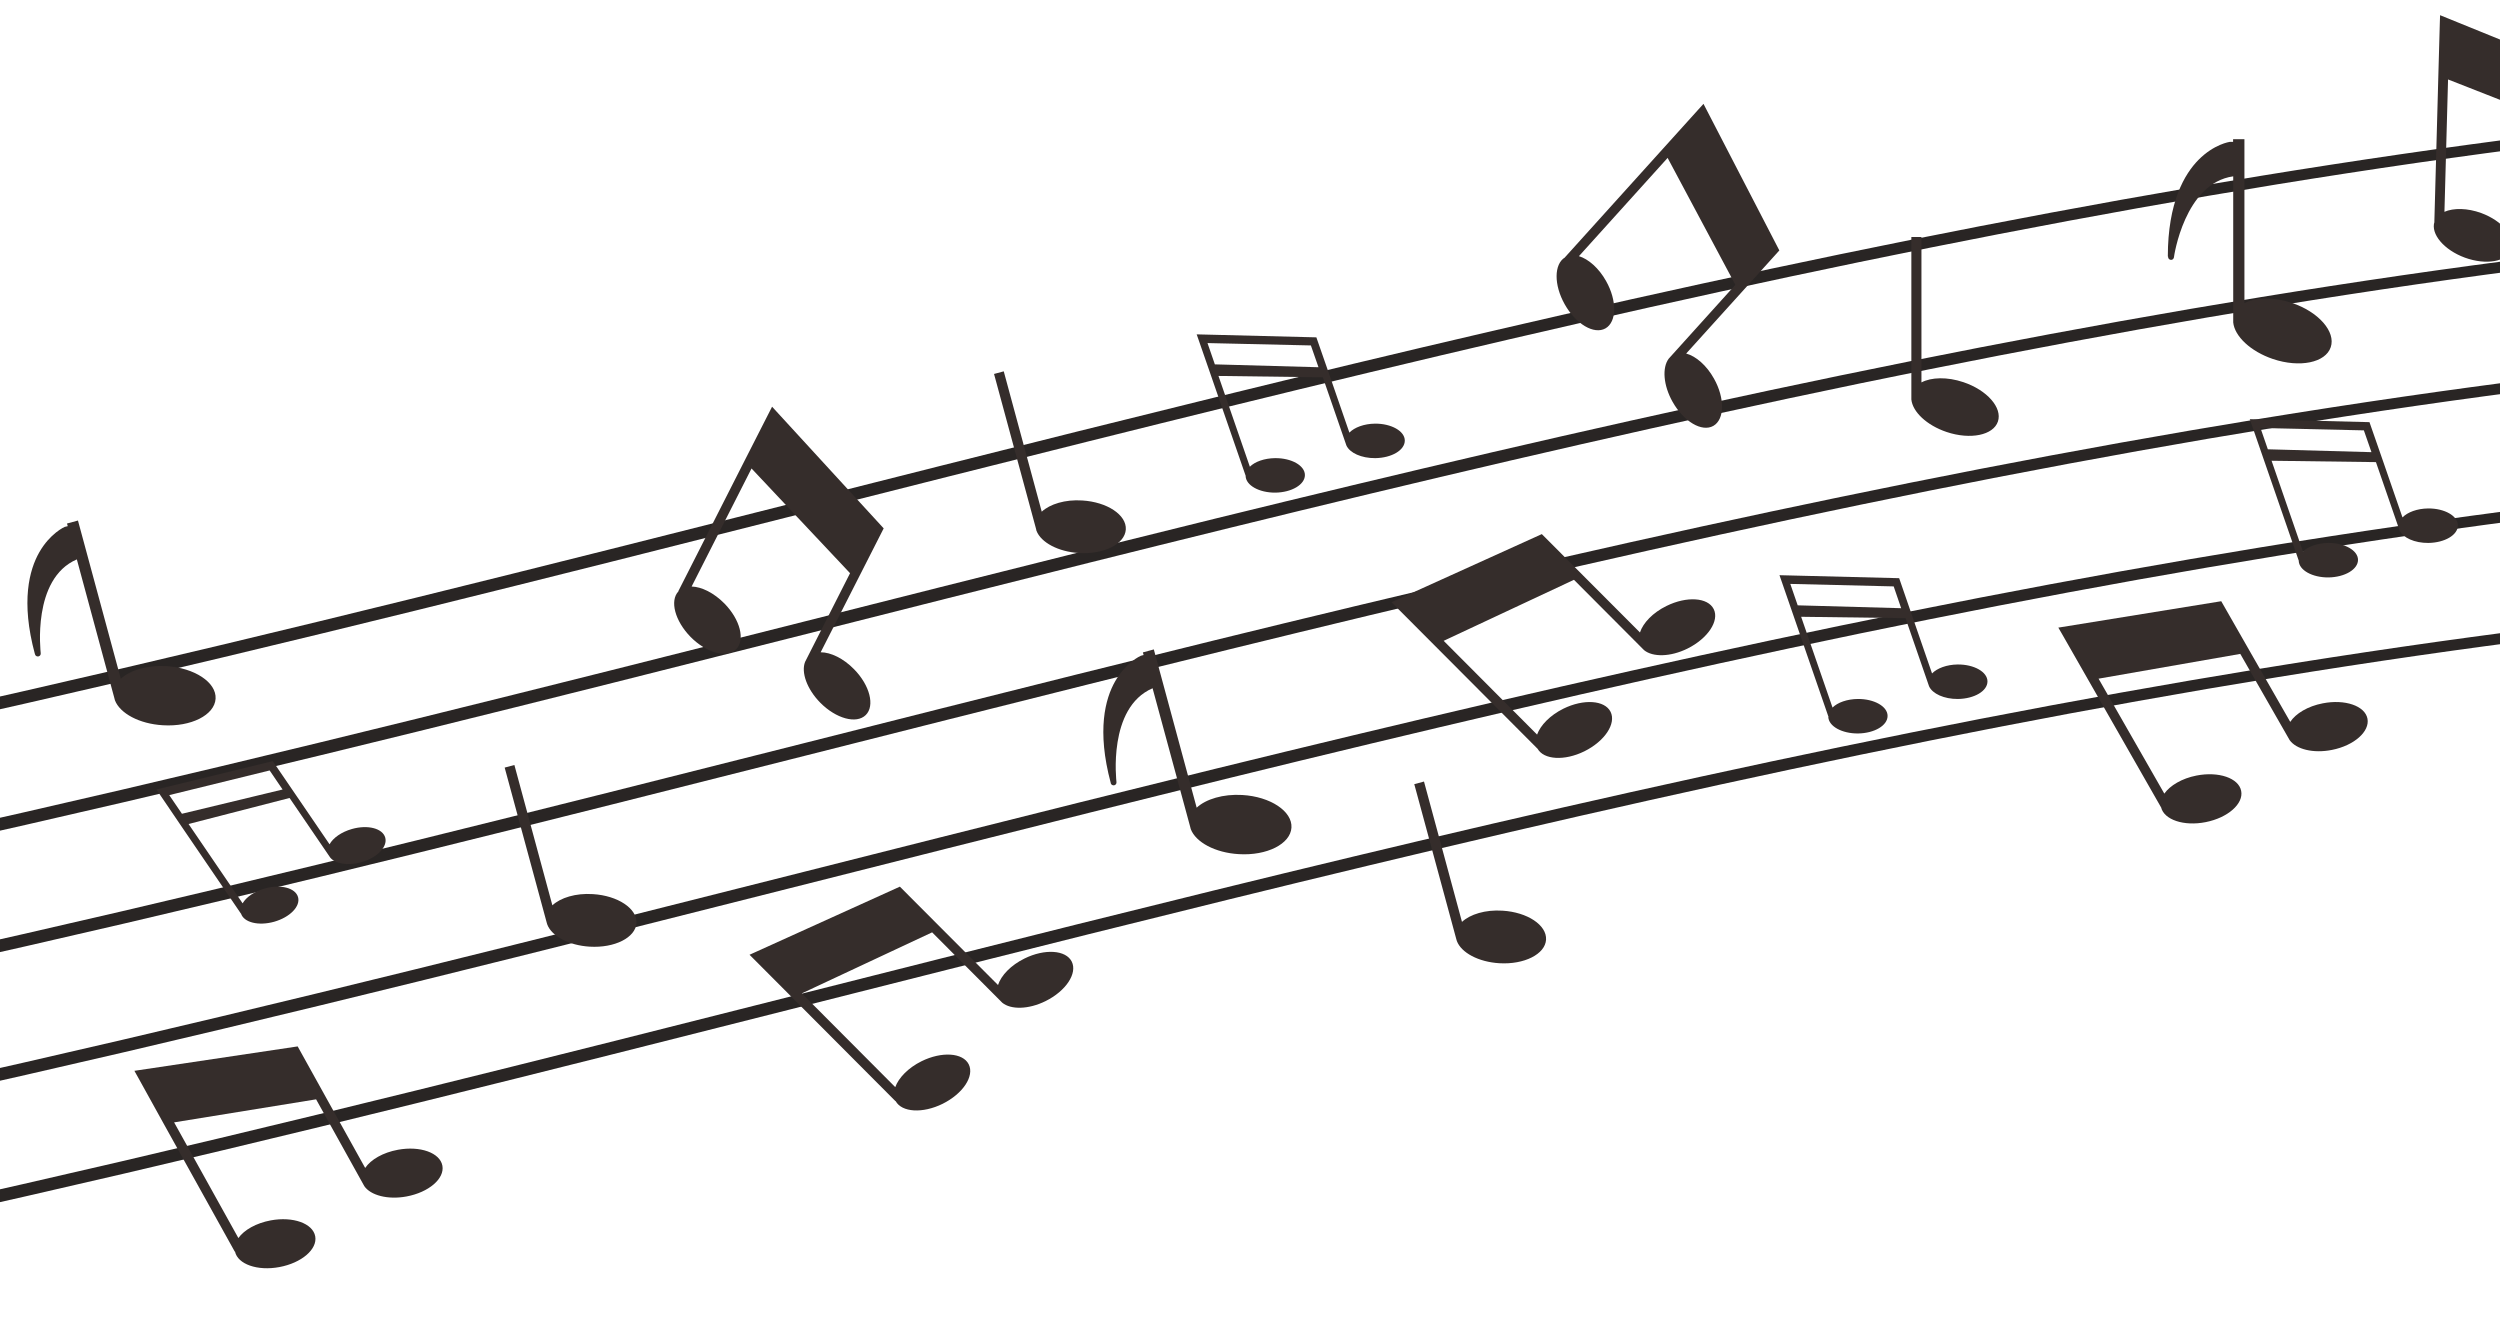 <?xml version="1.0" encoding="UTF-8"?> <svg xmlns="http://www.w3.org/2000/svg" width="960" height="513" viewBox="0 0 960 513" fill="none"><g clip-path="url(#clip0_2032_208)"><path d="M-669.031 358.833C-555.63 358.833 -431.038 350.464 -296.21 329.711C-90.836 298.151 112.768 246.65 309.677 196.775C890.502 49.828 1439.14 -88.99 2051.43 234.36C2052.58 234.982 2054.07 234.552 2054.69 233.356C2055.31 232.208 2054.88 230.726 2053.68 230.104C1778 84.544 1487.3 20.849 1165.04 35.386C876.967 48.345 587.989 121.508 308.529 192.184C111.716 241.963 -91.793 293.464 -296.928 325.025C-706.098 387.906 -1021 336.932 -1213.12 283.088C-1421.18 224.797 -1533.81 150.773 -1534.96 150.056C-1536.06 149.338 -1537.54 149.625 -1538.26 150.725C-1538.98 151.825 -1538.69 153.307 -1537.59 154.025C-1536.49 154.79 -1423.19 229.196 -1214.42 287.678C-1085.18 323.877 -900.471 358.833 -669.031 358.833Z" fill="#292524"></path><path d="M-669.031 405.455C-555.631 405.455 -431.038 397.087 -296.21 376.334C-90.884 344.773 112.768 293.273 309.677 243.445C890.55 96.45 1439.14 -42.368 2051.43 280.983C2052.58 281.605 2054.07 281.174 2054.69 279.979C2055.31 278.831 2054.88 277.349 2053.68 276.727C1778 131.167 1487.35 67.424 1164.99 81.961C876.919 94.92 587.941 168.083 308.481 238.759C111.668 288.538 -91.841 340.039 -296.976 371.6C-706.05 434.481 -1020.86 383.554 -1212.93 329.758C-1421.03 271.467 -1533.86 197.396 -1535.01 196.631C-1536.11 195.913 -1537.59 196.2 -1538.31 197.3C-1539.03 198.4 -1538.74 199.882 -1537.64 200.6C-1536.54 201.365 -1423.23 275.771 -1214.46 334.253C-1085.23 370.452 -900.519 405.408 -669.079 405.408L-669.031 405.455Z" fill="#292524"></path><path d="M-669.031 452.079C-555.63 452.079 -431.038 443.71 -296.21 422.957C-90.836 391.397 112.768 339.896 309.677 290.069C890.502 143.074 1439.14 4.256 2051.43 327.606C2052.58 328.228 2054.07 327.798 2054.69 326.602C2055.31 325.455 2054.88 323.972 2053.68 323.351C1778 177.79 1487.3 114.095 1165.04 128.632C876.967 141.591 587.989 214.706 308.529 285.43C111.716 335.21 -91.793 386.71 -296.928 418.271C-706.098 481.153 -1021 430.178 -1213.12 376.334C-1421.18 318.043 -1533.81 244.019 -1534.96 243.302C-1536.06 242.585 -1537.54 242.871 -1538.26 243.971C-1538.98 245.071 -1538.69 246.554 -1537.59 247.271C-1536.49 248.036 -1423.19 322.442 -1214.42 380.924C-1085.18 417.123 -900.471 452.079 -669.031 452.079Z" fill="#292524"></path><path d="M-669.031 501.476C-555.63 501.476 -431.038 493.108 -296.21 472.354C-90.836 440.794 112.768 389.293 309.677 339.466C890.55 192.471 1439.14 53.653 2051.43 377.052C2052.58 377.673 2054.07 377.243 2054.69 376.047C2055.31 374.9 2054.88 373.417 2053.68 372.796C1778 227.188 1487.4 163.493 1165.04 178.03C876.967 190.989 587.989 264.151 308.529 334.828C111.716 384.607 -91.793 436.108 -296.928 467.668C-706.098 530.55 -1021 479.575 -1213.12 425.731C-1421.18 367.44 -1533.81 293.417 -1534.96 292.699C-1536.06 291.982 -1537.54 292.269 -1538.26 293.369C-1538.98 294.469 -1538.69 295.951 -1537.59 296.668C-1536.49 297.433 -1423.19 371.839 -1214.42 430.37C-1085.18 466.568 -900.471 501.524 -669.031 501.524V501.476Z" fill="#292524"></path><path d="M-669.031 548.099C-555.63 548.099 -431.038 539.731 -296.21 518.978C-90.836 487.417 112.768 435.916 309.677 386.041C890.55 239.094 1439.14 100.276 2051.43 423.627C2052.58 424.249 2054.07 423.818 2054.69 422.623C2055.31 421.475 2054.88 419.993 2053.68 419.371C1778 273.763 1487.35 210.02 1165.04 224.605C876.967 237.564 587.989 310.727 308.529 381.403C111.716 431.23 -91.793 482.683 -296.928 514.244C-706.002 577.125 -1020.81 526.198 -1212.88 472.402C-1420.99 414.111 -1533.81 340.04 -1534.96 339.275C-1536.06 338.557 -1537.54 338.844 -1538.26 339.944C-1538.98 341.044 -1538.69 342.526 -1537.59 343.244C-1536.49 344.009 -1423.19 418.415 -1214.42 476.945C-1085.18 513.144 -900.471 548.099 -669.031 548.099Z" fill="#292524"></path><path d="M829.807 309.96L801.971 261.233L791.784 243.397L790.396 241.006L852.956 230.868L864.1 250.378L879.453 277.205C881.557 274.001 886.196 271.179 891.936 270.08C900.449 268.406 908.149 271.036 909.106 275.961C910.063 280.887 903.988 286.29 895.475 287.964C888.301 289.398 881.7 287.725 879.213 284.186L860.273 251.096L805.845 260.611L831.098 304.748C833.298 301.64 837.842 298.914 843.438 297.814C851.951 296.141 859.652 298.771 860.608 303.696C861.613 308.622 855.491 314.025 846.977 315.699C838.607 317.372 831.003 314.79 829.855 310.008L829.807 309.96Z" fill="#352D2B"></path><path d="M934.79 85.212L936.321 29.121L936.895 8.607L936.99 5.833L995.723 29.695L995.102 52.122L994.241 83.013C997.732 81.387 1003.14 81.387 1008.64 83.395C1016.77 86.36 1021.98 92.624 1020.21 97.358C1018.49 102.092 1010.45 103.479 1002.32 100.514C995.437 97.98 990.701 93.15 990.415 88.846L991.467 50.687L940.051 30.508L938.664 81.339C942.156 79.809 947.465 79.856 952.822 81.817C960.952 84.83 966.166 91.094 964.396 95.78C962.674 100.514 954.639 101.901 946.508 98.936C938.473 95.971 933.308 89.851 934.838 85.164L934.79 85.212Z" fill="#352D2B"></path><path d="M600.907 98.842L638.5 57.192L652.275 41.938L654.14 39.882L683.268 96.165L668.202 112.853L647.492 135.759C651.223 136.763 655.336 140.301 658.158 145.37C662.414 152.925 662.271 161.055 657.919 163.541C653.519 166.028 646.536 161.868 642.279 154.312C638.692 147.952 638.213 141.162 640.796 137.719L666.384 109.363L640.366 60.635L606.312 98.364C609.947 99.464 613.965 102.955 616.739 107.928C620.995 115.483 620.852 123.613 616.5 126.099C612.099 128.586 605.116 124.425 600.86 116.87C596.651 109.41 596.699 101.425 600.955 98.842H600.907Z" fill="#352D2B"></path><path d="M733.961 152.924V90.999H737.835V146.851C741.613 144.843 747.735 144.652 753.953 146.756C763.04 149.816 768.971 156.559 767.201 161.866C765.432 167.127 756.631 168.944 747.496 165.883C739.844 163.301 734.439 158.137 733.961 153.403V152.924Z" fill="#352D2B"></path><path d="M702.161 275.341L688.864 236.894L683.986 222.788L683.316 220.875L729.279 222.023L734.588 237.42L741.906 258.604C743.867 256.596 747.55 255.209 751.758 255.161C758.072 255.113 763.189 258.03 763.189 261.664C763.189 265.346 758.167 268.311 751.854 268.407C746.545 268.455 742.049 266.398 740.758 263.529L731.718 237.372L691.638 236.846L703.691 271.706C705.652 269.746 709.287 268.455 713.4 268.407C719.714 268.359 724.831 271.276 724.831 274.91C724.831 278.592 719.809 281.557 713.496 281.653C707.278 281.701 702.209 278.879 702.065 275.293L702.161 275.341ZM690.299 232.447L730.044 233.547L727.175 225.179L687.477 224.222L690.299 232.399V232.447Z" fill="#352D2B"></path><path d="M882.757 215.423L869.461 176.976L864.583 162.87L863.913 160.957L909.876 162.105L915.233 177.502L922.55 198.686C924.511 196.678 928.194 195.291 932.403 195.243C938.716 195.195 943.834 198.112 943.834 201.746C943.834 205.428 938.812 208.393 932.499 208.489C927.19 208.537 922.694 206.481 921.403 203.611L912.363 177.455L872.283 176.929L884.336 211.788C886.297 209.876 889.932 208.537 894.045 208.489C900.31 208.441 905.476 211.358 905.476 214.992C905.476 218.626 900.454 221.639 894.141 221.735C887.923 221.783 882.853 218.961 882.71 215.375L882.757 215.423ZM870.896 172.529L910.641 173.629L907.724 165.261L868.026 164.352L870.848 172.529H870.896Z" fill="#352D2B"></path><path d="M478.367 182.811L465.07 144.365L460.192 130.306L459.522 128.394L505.485 129.541L510.842 144.939L518.16 166.123C520.121 164.114 523.803 162.727 528.012 162.68C534.278 162.632 539.443 165.549 539.443 169.183C539.443 172.865 534.421 175.83 528.108 175.925C522.799 175.973 518.303 173.917 517.012 171.048L507.972 144.891L467.892 144.365L479.945 179.225C481.906 177.264 485.541 175.973 489.654 175.925C495.968 175.878 501.085 178.795 501.085 182.429C501.085 186.063 496.063 189.076 489.75 189.171C483.532 189.219 478.462 186.398 478.319 182.811H478.367ZM466.553 139.918L506.298 141.018L503.381 132.649L463.683 131.741L466.505 139.918H466.553Z" fill="#352D2B"></path><path d="M832.444 98.506C832.444 77.609 838.901 66.755 844.258 61.351C850.188 55.374 856.119 54.465 856.406 54.465C856.454 54.465 856.502 54.465 856.55 54.465H857.506V53.461H861.859V116.438C866.163 114.143 873.003 113.952 880.033 116.295C890.316 119.738 897.012 127.389 895.003 133.318C892.995 139.296 883.046 141.304 872.811 137.861C864.202 134.944 858.08 129.11 857.554 123.802V123.229C857.554 123.229 857.554 122.989 857.554 122.846V67.711C838.853 70.341 834.788 98.554 834.788 98.841C834.692 99.415 834.214 99.797 833.688 99.797C833.066 99.797 832.54 99.271 832.54 98.65C832.54 98.602 832.54 98.506 832.54 98.458L832.444 98.506Z" fill="#352D2B"></path><path d="M90.15 480.627L62.888 431.565L52.94 413.585L51.601 411.194L114.304 401.821L125.208 421.475L140.227 448.492C142.379 445.289 147.066 442.563 152.805 441.511C161.319 439.933 168.971 442.659 169.88 447.632C170.789 452.605 164.619 457.865 156.105 459.443C148.931 460.782 142.331 459.013 139.892 455.474L121.382 422.144L66.858 430.991L91.537 475.414C93.737 472.306 98.329 469.676 103.973 468.624C112.486 467.046 120.139 469.772 121.047 474.745C121.956 479.718 115.786 484.978 107.273 486.556C98.855 488.134 91.298 485.456 90.246 480.627H90.15Z" fill="#352D2B"></path><path d="M343.875 422.862L304.273 383.125L289.781 368.588L287.82 366.628L345.549 340.471L361.428 356.394L383.238 378.248C384.433 374.566 388.164 370.644 393.425 368.062C401.173 364.237 409.304 364.763 411.552 369.258C413.8 373.8 409.304 380.543 401.508 384.416C394.955 387.668 388.164 387.763 384.864 385.038L357.936 358.02L307.908 381.451L343.779 417.459C345.071 413.873 348.753 410.047 353.871 407.513C361.619 403.687 369.75 404.213 371.998 408.708C374.246 413.251 369.75 419.993 361.954 423.867C354.302 427.644 346.314 427.166 343.923 422.815L343.875 422.862Z" fill="#352D2B"></path><path d="M590.385 287.487L550.783 247.75L536.291 233.213L534.33 231.253L592.059 205.096L607.938 221.019L629.747 242.873C630.943 239.191 634.674 235.269 639.935 232.687C647.683 228.862 655.814 229.388 658.062 233.883C660.31 238.378 655.814 245.168 648.018 249.041C641.465 252.293 634.674 252.388 631.326 249.663L604.398 222.645L554.37 246.076L590.241 282.084C591.533 278.498 595.215 274.672 600.333 272.138C608.081 268.312 616.212 268.838 618.46 273.333C620.708 277.876 616.212 284.618 608.416 288.492C600.763 292.269 592.776 291.791 590.385 287.44V287.487Z" fill="#352D2B"></path><path d="M260.513 226.948L285.91 176.929L295.236 158.615L296.48 156.176L339.334 202.895L329.147 222.931L315.133 250.474C319.007 250.474 323.886 252.818 327.951 256.978C334.025 263.146 336.034 271.037 332.447 274.575C328.86 278.114 321.016 275.962 314.942 269.793C309.824 264.581 307.576 258.125 309.154 254.156L326.42 220.109L288.588 179.894L265.583 225.226C269.409 225.322 274.144 227.665 278.162 231.729C284.236 237.898 286.245 245.788 282.658 249.327C279.071 252.865 271.227 250.714 265.153 244.545C259.174 238.424 257.117 230.677 260.513 227.091V226.948Z" fill="#352D2B"></path><path d="M397.923 203.371C397.923 203.371 397.875 203.18 397.827 203.037L381.709 143.598L385.44 142.594L400.027 196.486C403.184 193.569 409.019 191.751 415.572 192.182C425.137 192.756 432.646 197.729 432.311 203.324C431.977 208.871 423.942 212.935 414.376 212.361C406.341 211.883 399.741 208.297 398.019 203.85L397.875 203.371H397.923Z" fill="#352D2B"></path><path d="M210.007 354.529C210.007 354.529 209.959 354.337 209.911 354.194L193.793 294.755L197.524 293.751L212.111 347.643C215.268 344.726 221.055 342.909 227.656 343.339C237.221 343.913 244.73 348.886 244.395 354.481C244.061 360.028 236.026 364.092 226.46 363.519C218.425 363.04 211.824 359.454 210.151 355.007L210.007 354.529Z" fill="#352D2B"></path><path d="M559.296 360.889C559.296 360.889 559.248 360.698 559.2 360.554L543.082 301.116L546.813 300.111L561.401 354.003C564.557 351.086 570.392 349.269 576.945 349.699C586.51 350.273 594.019 355.246 593.685 360.841C593.35 366.388 585.315 370.453 575.749 369.879C567.714 369.401 561.114 365.814 559.44 361.367L559.296 360.889Z" fill="#352D2B"></path><path d="M92.494 350.799L69.585 317.182L61.215 304.845L60.067 303.171L104.738 292.269L113.921 305.706L126.548 324.212C127.887 321.773 131.092 319.477 135.157 318.33C141.231 316.608 146.923 318.091 147.927 321.629C148.932 325.168 144.818 329.376 138.744 331.097C133.626 332.532 128.748 331.719 126.787 329.28L111.195 306.423L72.406 316.417L93.164 346.878C94.551 344.487 97.707 342.287 101.677 341.187C107.751 339.466 113.443 340.948 114.447 344.487C115.452 348.025 111.339 352.233 105.264 353.955C99.286 355.628 93.642 354.242 92.542 350.799H92.494ZM69.824 312.496L108.517 303.171L103.543 295.855L64.993 305.323L69.872 312.496H69.824Z" fill="#352D2B"></path><path d="M13.388 251.098C7.935 230.918 11.283 218.772 15.062 212.125C19.223 204.809 24.723 202.37 24.962 202.275C24.962 202.275 25.058 202.275 25.106 202.275L26.014 202.036L25.727 201.031L29.936 199.884L46.389 260.661C49.928 257.362 56.529 255.354 63.894 255.784C74.703 256.453 83.169 262.048 82.786 268.312C82.404 274.577 73.364 279.167 62.555 278.498C53.468 277.972 46.054 273.907 44.141 268.934L43.998 268.408C43.998 268.265 43.95 268.169 43.902 268.026L29.506 214.803C12.144 222.263 15.636 250.524 15.636 250.811C15.731 251.385 15.349 251.911 14.823 252.054C14.201 252.198 13.579 251.863 13.435 251.241C13.435 251.193 13.435 251.098 13.435 251.05L13.388 251.098Z" fill="#352D2B"></path><path d="M426.52 300.637C421.116 280.457 424.416 268.311 428.194 261.664C432.356 254.348 437.856 251.909 438.095 251.814C438.095 251.814 438.191 251.814 438.238 251.766L439.147 251.527L438.86 250.523L443.069 249.375L459.522 310.153C463.061 306.853 469.661 304.845 477.027 305.275C487.836 305.897 496.302 311.539 495.919 317.804C495.537 324.068 486.497 328.659 475.688 327.989C466.6 327.463 459.187 323.398 457.274 318.425L457.13 317.899C457.13 317.756 457.083 317.66 457.035 317.517L442.591 264.294C425.229 271.754 428.721 300.015 428.721 300.302C428.816 300.876 428.434 301.402 427.908 301.545C427.334 301.689 426.664 301.354 426.52 300.732C426.52 300.685 426.52 300.589 426.52 300.541V300.637Z" fill="#352D2B"></path></g><defs><clipPath id="clip0_2032_208"><rect width="960" height="513" fill="white" transform="matrix(-1 0 0 1 960 0)"></rect></clipPath></defs></svg> 